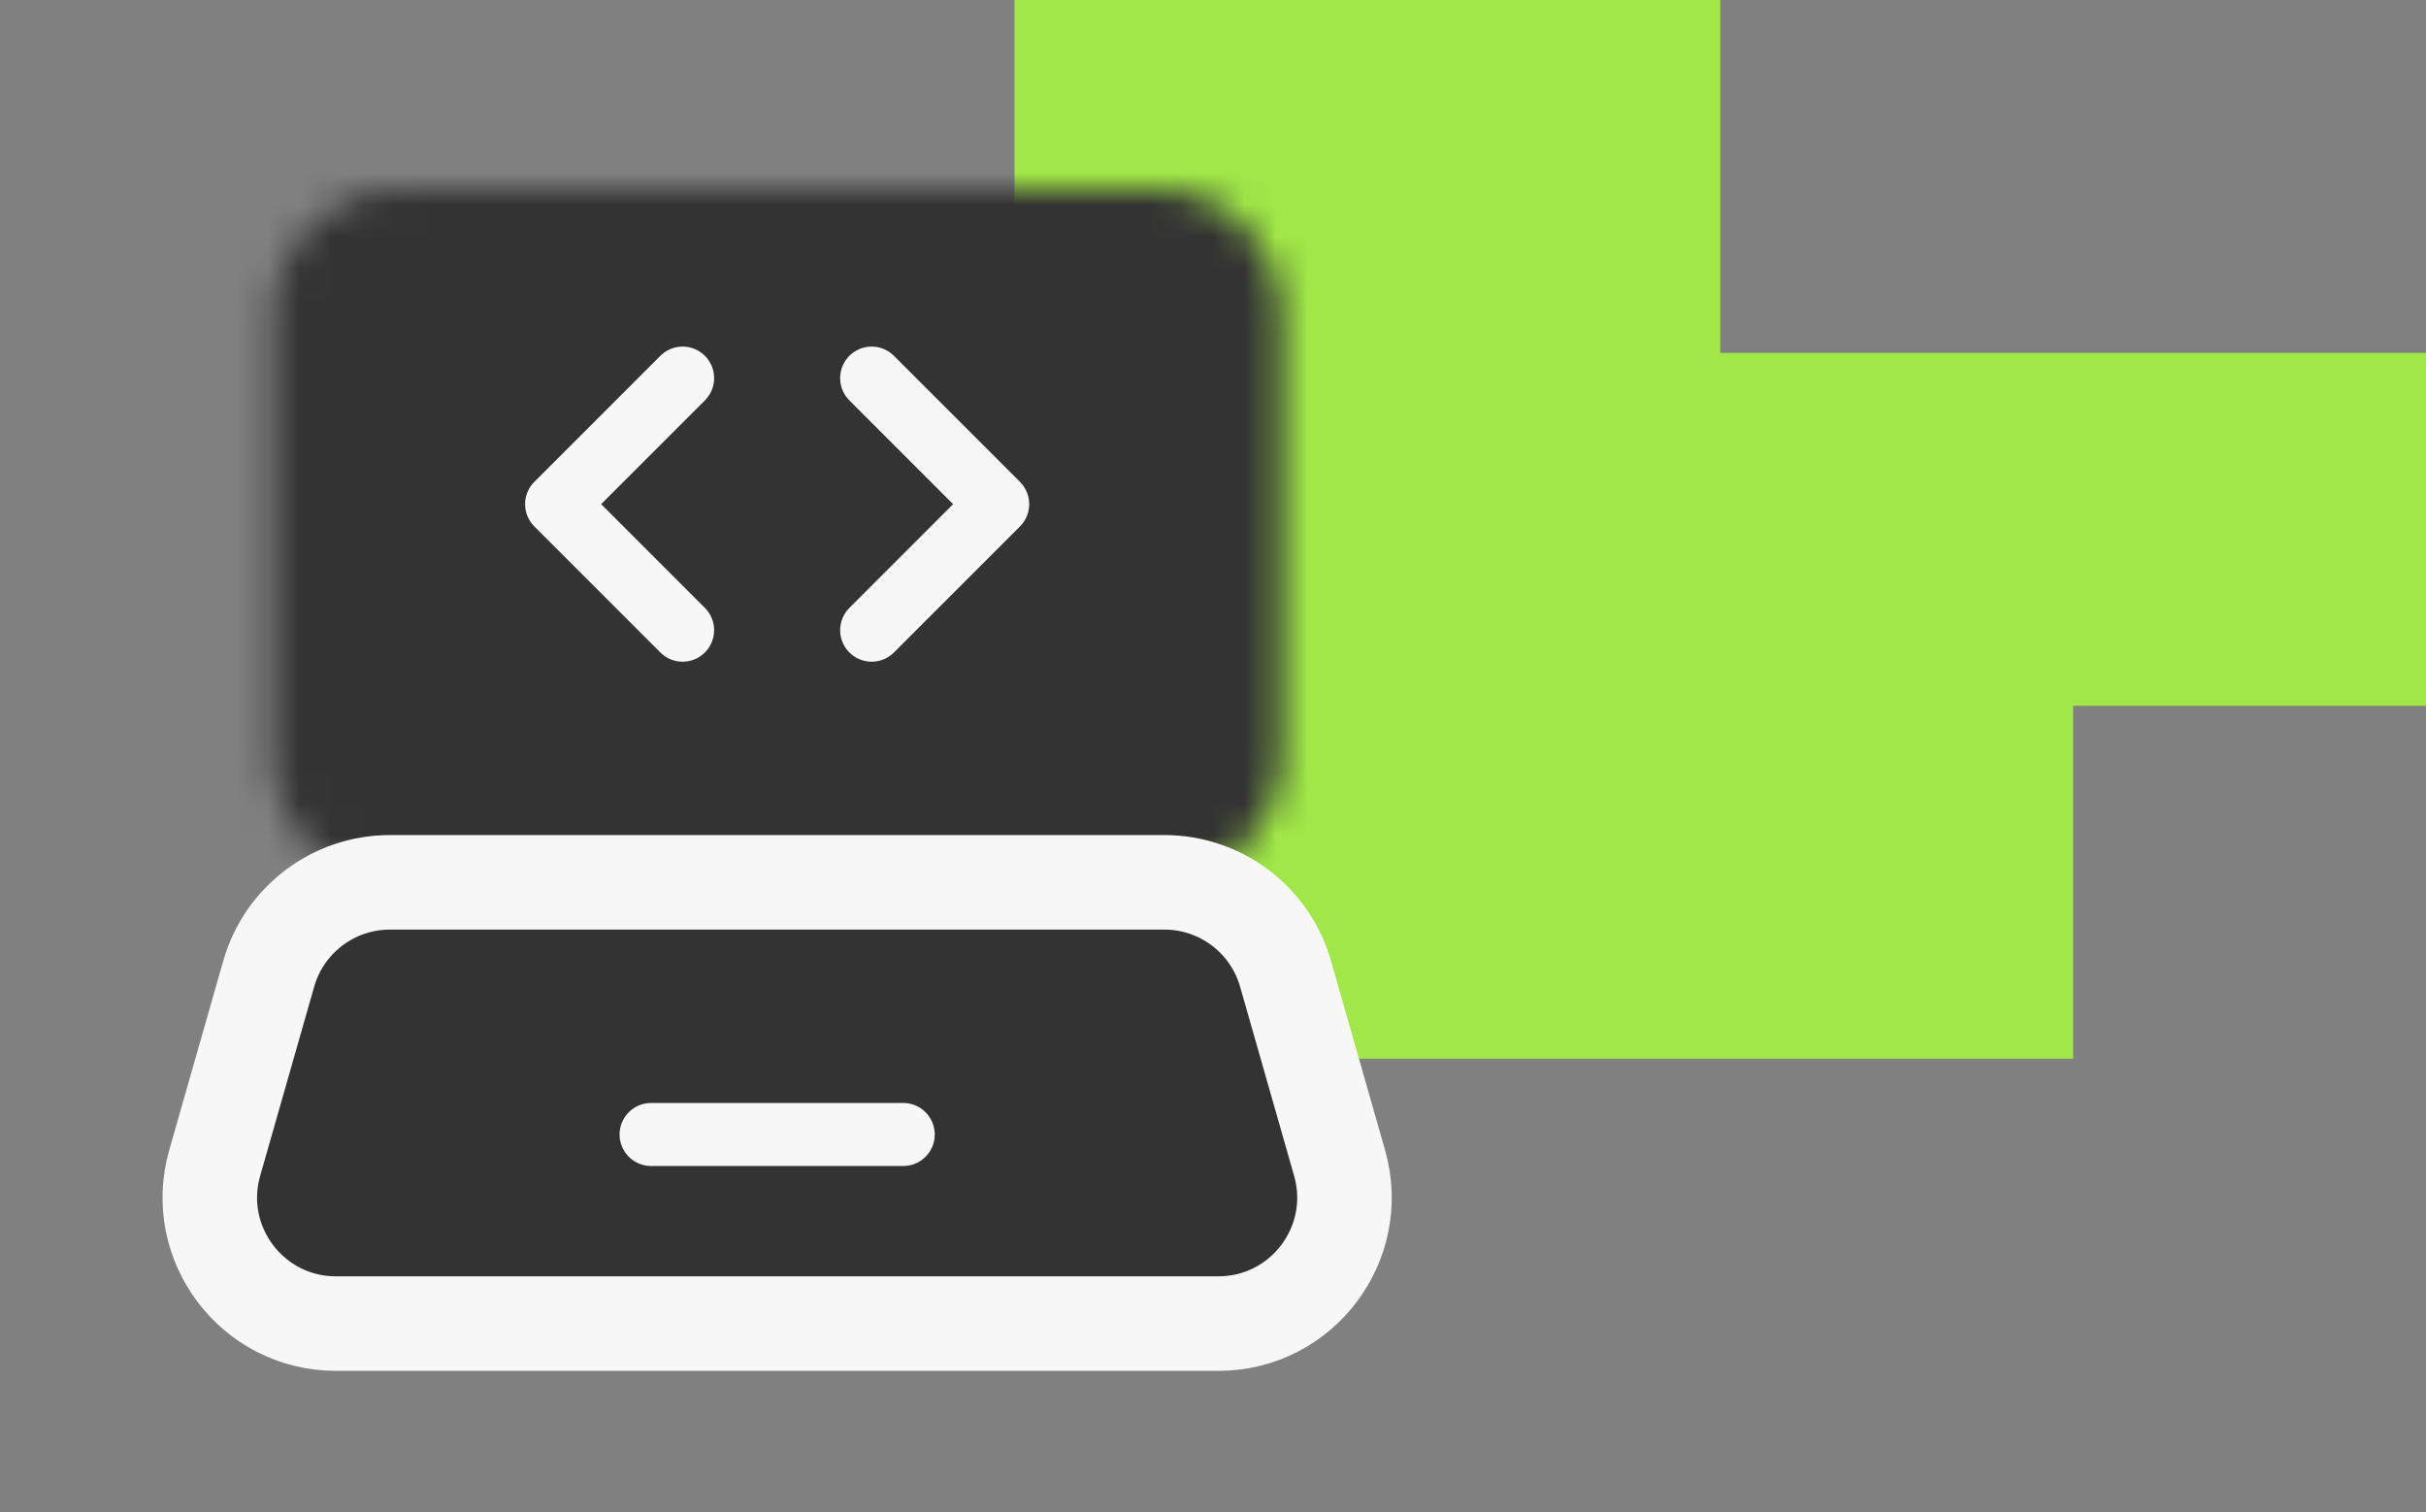 <svg width="77" height="48" viewBox="0 0 77 48" fill="none" xmlns="http://www.w3.org/2000/svg">
<rect x="0" y="0" width="77" height="48" fill="#808080" stroke="none"/>
<path d="M21 22.4V11.2H32.2V0H43.4H54.6V11.2H65.8H77V22.4H65.8V33.6H54.6H43.4H32.2H21V22.4Z" fill="#A0E747"/>
<mask id="path-2-inside-1_3897_19088" fill="white">
<path fill-rule="evenodd" clip-rule="evenodd" d="M36.671 28.002H12.661C10.45 28.002 8.659 26.211 8.659 24V9.994C8.659 7.783 10.45 5.992 12.661 5.992H36.671C38.882 5.992 40.672 7.783 40.672 9.994V24C40.672 26.211 38.882 28.002 36.671 28.002Z"/>
</mask>
<path fill-rule="evenodd" clip-rule="evenodd" d="M36.671 28.002H12.661C10.45 28.002 8.659 26.211 8.659 24V9.994C8.659 7.783 10.45 5.992 12.661 5.992H36.671C38.882 5.992 40.672 7.783 40.672 9.994V24C40.672 26.211 38.882 28.002 36.671 28.002Z" fill="#333333" stroke="#333333" stroke-width="3" stroke-linecap="round" stroke-linejoin="round" mask="url(#path-2-inside-1_3897_19088)"/>
<mask id="path-3-outside-2_3897_19088" maskUnits="userSpaceOnUse" x="4.658" y="26.002" width="40" height="18" fill="black">
<rect fill="white" x="4.658" y="26.002" width="40" height="18"/>
<path fill-rule="evenodd" clip-rule="evenodd" d="M36.955 28.002H12.377C10.59 28.002 9.02 29.186 8.529 30.905L6.815 36.907C6.084 39.462 8.003 42.007 10.662 42.007H38.67C41.329 42.007 43.248 39.462 42.517 36.907L40.803 30.905C40.311 29.186 38.742 28.002 36.955 28.002Z"/>
</mask>
<path fill-rule="evenodd" clip-rule="evenodd" d="M36.955 28.002H12.377C10.59 28.002 9.02 29.186 8.529 30.905L6.815 36.907C6.084 39.462 8.003 42.007 10.662 42.007H38.67C41.329 42.007 43.248 39.462 42.517 36.907L40.803 30.905C40.311 29.186 38.742 28.002 36.955 28.002Z" fill="#333333"/>
<path fill-rule="evenodd" clip-rule="evenodd" d="M36.955 28.002H12.377C10.59 28.002 9.02 29.186 8.529 30.905L6.815 36.907C6.084 39.462 8.003 42.007 10.662 42.007H38.67C41.329 42.007 43.248 39.462 42.517 36.907L40.803 30.905C40.311 29.186 38.742 28.002 36.955 28.002Z" stroke="#F7F7F7" stroke-width="3" stroke-linecap="round" stroke-linejoin="round" mask="url(#path-3-outside-2_3897_19088)"/>
<path d="M20.665 36.005H28.668" stroke="#F7F7F7" stroke-width="2" stroke-linecap="round" stroke-linejoin="round"/>
<path d="M21.666 20L17.666 16L21.666 12" stroke="#F7F7F7" stroke-width="2" stroke-linecap="round" stroke-linejoin="round"/>
<path d="M27.666 12L31.666 16L27.666 20" stroke="#F7F7F7" stroke-width="2" stroke-linecap="round" stroke-linejoin="round"/>
</svg>
